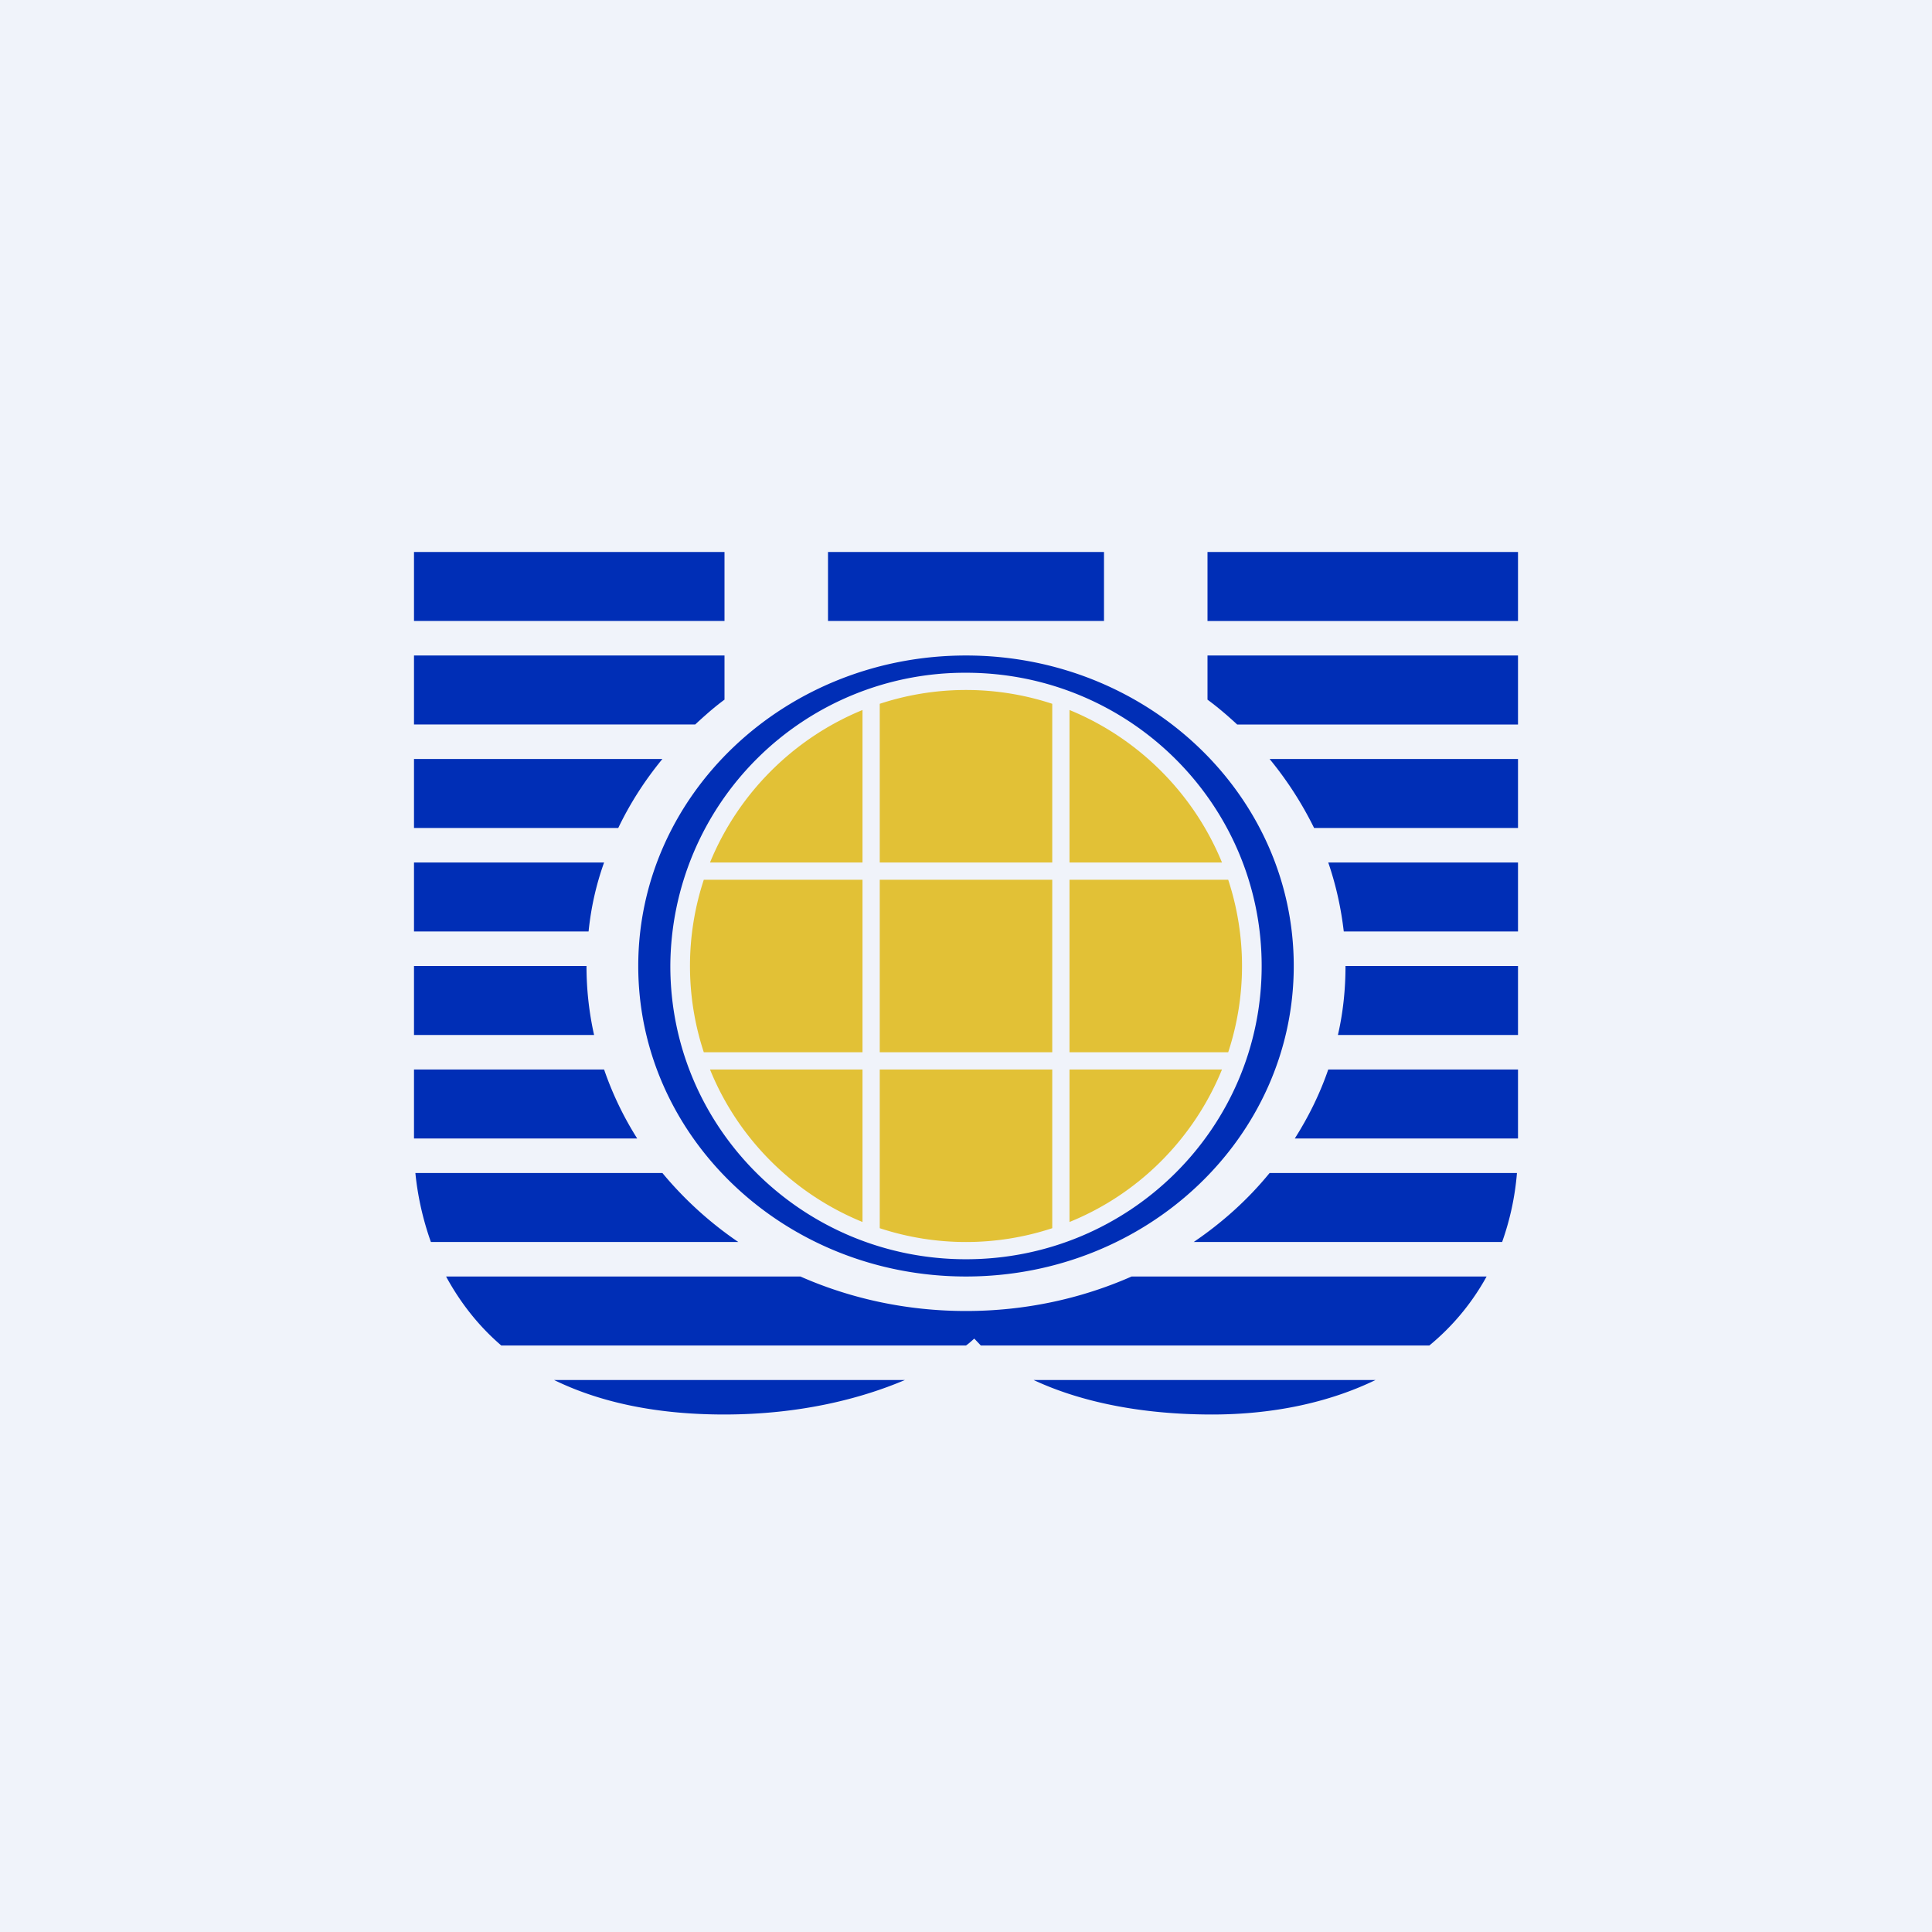 <svg width="56" height="56" viewBox="0 0 56 56" xmlns="http://www.w3.org/2000/svg"><path fill="#F0F3FA" d="M0 0h56v56H0z"/><path d="M12 33h6.47a9.5 9.5 0 0 1-.96-2H12v2Zm0-3h5.22a9.17 9.17 0 0 1-.22-2h-5v2Zm0-3h5.06c.07-.69.22-1.36.45-2H12v2Zm0-3h5.92c.34-.71.77-1.38 1.28-2H12v2Zm0-3h8.15c.27-.25.55-.5.85-.72V19h-9v2Zm0-3h9v-2h-9v2Zm12 0h8v-2h-8v2Zm11 2.28V19h9v2h-8.14c-.27-.25-.56-.5-.86-.72ZM44 22h-7.2c.51.62.94 1.29 1.29 2H44v-2Zm0 3h-5.5c.22.64.37 1.31.45 2H44v-2Zm0 3h-5c0 .68-.07 1.35-.22 2H44v-2Zm0 3h-5.5c-.24.7-.57 1.37-.97 2H44v-2Zm-.03 3H36.8c-.62.76-1.36 1.43-2.2 2h8.94c.22-.62.37-1.28.43-2Zm-.88 3H32.8c-1.45.64-3.08 1-4.8 1-1.72 0-3.35-.36-4.8-1H12.93c.38.7.9 1.4 1.6 2H28c.1-.07.17-.14.24-.2l.19.2h13a6.88 6.88 0 0 0 1.66-2Zm-3.22 3h-9.91c1.15.54 2.86 1 5.17 1 1.78 0 3.4-.35 4.74-1Zm-13.64 0H16.06c1.25.61 2.86 1 4.93 1 2.2 0 3.97-.46 5.24-1Zm-13.74-4h8.91a10.62 10.62 0 0 1-2.2-2h-7.16c.06.61.2 1.3.45 2ZM44 18h-9v-2h9v2Z" fill="#002EB6"/><path fill-rule="evenodd" d="M28 37c5.25 0 9.5-4.03 9.5-9s-4.25-9-9.5-9-9.5 4.03-9.5 9 4.25 9 9.5 9Zm0-.5c4.73 0 8.57-3.8 8.57-8.5s-3.84-8.5-8.57-8.5a8.54 8.54 0 0 0-8.57 8.5c0 4.7 3.84 8.5 8.57 8.5Z" fill="#002EB6"/><path d="M25 20.58C23 21.4 21.4 23 20.58 25H25v-4.42Zm-4.6 4.92a8 8 0 0 0 0 5H25v-5h-4.6Zm.18 5.5c.81 2 2.41 3.6 4.42 4.42V31h-4.42Zm4.92 4.6a8 8 0 0 0 5 0V31h-5v4.6Zm5.5-.18c2-.81 3.6-2.41 4.42-4.42H31v4.42Zm4.6-4.92a8 8 0 0 0 0-5H31v5h4.6Zm-.18-5.5C34.6 23 33 21.4 31 20.58V25h4.42Zm-4.92-4.6V25h-5v-4.6a8 8 0 0 1 5 0Zm-5 10.1v-5h5v5h-5Z" fill="#E2C136"/></svg>